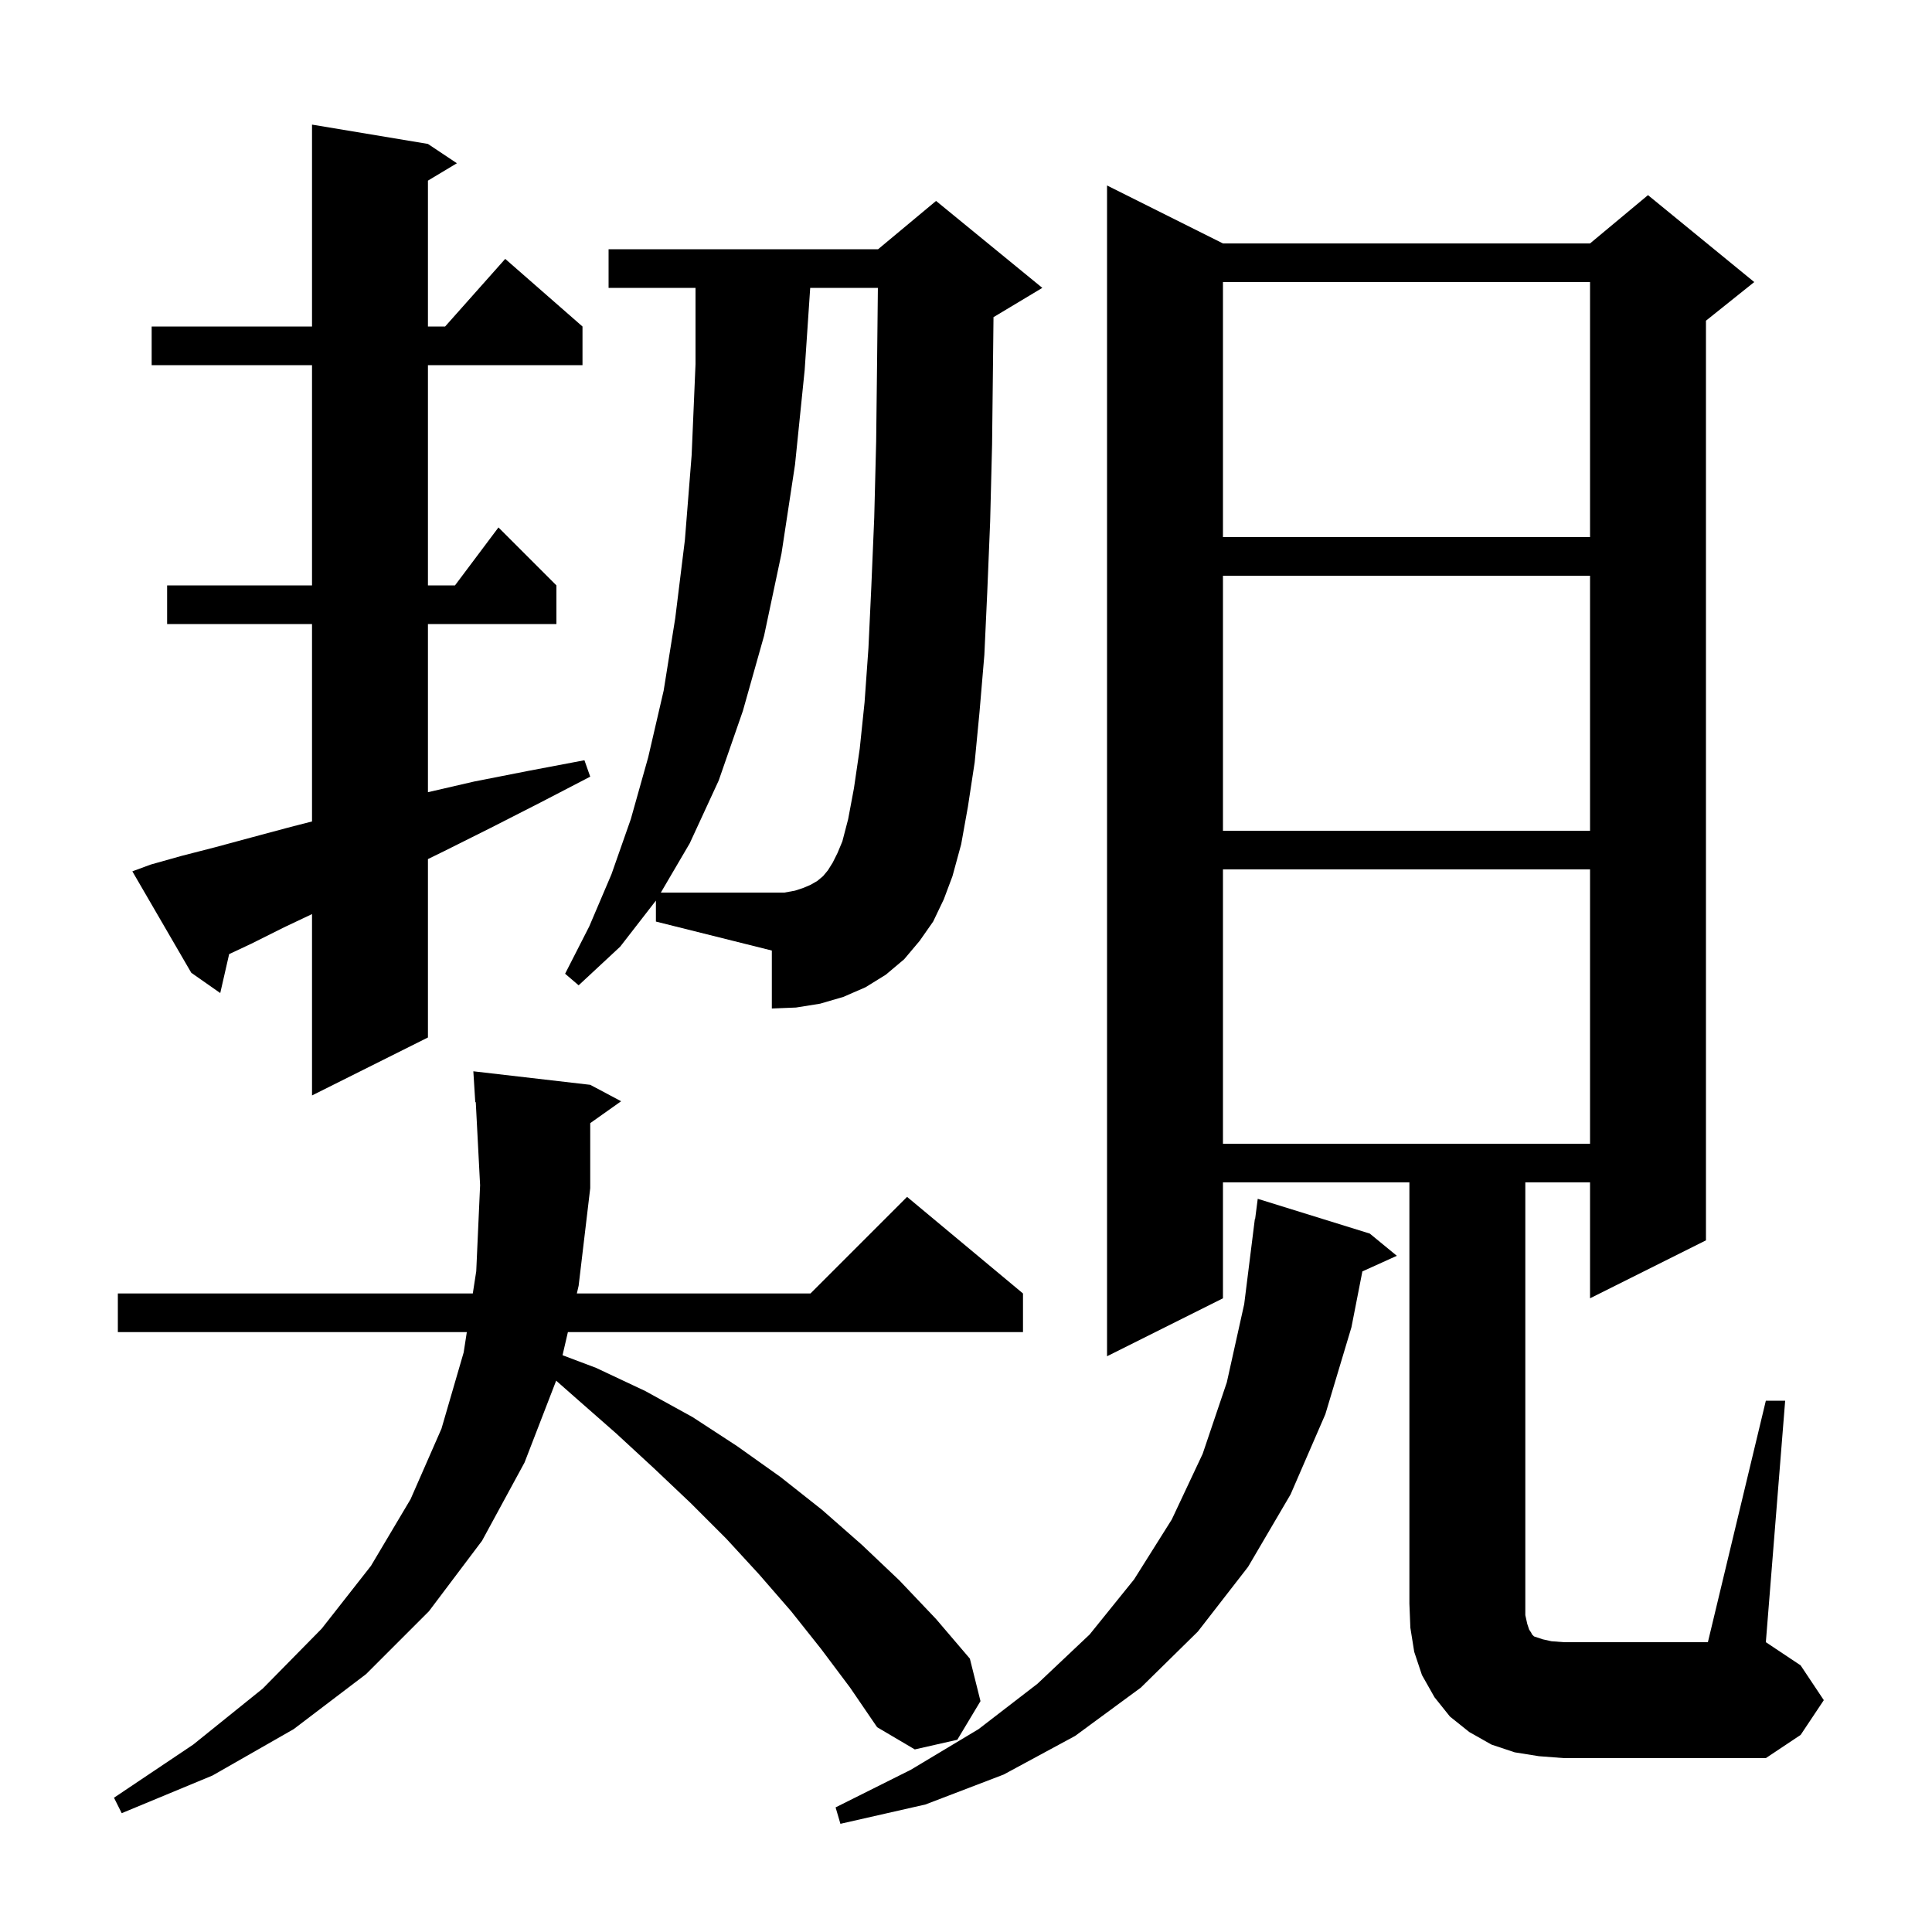 <svg xmlns="http://www.w3.org/2000/svg" xmlns:xlink="http://www.w3.org/1999/xlink" version="1.1" baseProfile="full" viewBox="0 0 200 200" width="200" height="200">
<g fill="black">
<path d="M 141.8 127.7 L 144.6 130.0 L 141.033 131.615 L 139.9 137.4 L 137.2 146.4 L 133.6 154.7 L 129.2 162.2 L 124.0 168.9 L 118.1 174.7 L 111.3 179.7 L 103.9 183.7 L 95.8 186.8 L 87.0 188.8 L 86.5 187.1 L 94.3 183.2 L 101.3 179.0 L 107.4 174.3 L 112.8 169.2 L 117.4 163.5 L 121.3 157.3 L 124.5 150.5 L 127.0 143.1 L 128.8 135.0 L 129.9 126.2 L 129.929 126.204 L 130.2 124.1 Z M 85.0 170.7 L 81.9 166.8 L 78.6 163.0 L 75.2 159.3 L 71.5 155.6 L 67.7 152.0 L 63.8 148.4 L 59.7 144.8 L 57.574 142.927 L 54.3 151.4 L 49.9 159.5 L 44.4 166.8 L 37.9 173.3 L 30.4 179.0 L 22.0 183.8 L 12.6 187.7 L 11.8 186.1 L 20.0 180.6 L 27.2 174.8 L 33.3 168.6 L 38.4 162.1 L 42.5 155.2 L 45.7 147.9 L 48.0 140.0 L 48.325 137.9 L 12.2 137.9 L 12.2 133.9 L 48.944 133.9 L 49.3 131.6 L 49.7 122.7 L 49.252 114.092 L 49.2 114.1 L 49.0 110.9 L 61.1 112.3 L 64.3 114.0 L 61.1 116.267 L 61.1 123.0 L 59.9 133.1 L 59.715 133.9 L 83.9 133.9 L 93.9 123.9 L 105.9 133.9 L 105.9 137.9 L 58.788 137.9 L 58.234 140.292 L 61.7 141.6 L 66.8 144.0 L 71.7 146.7 L 76.3 149.7 L 80.8 152.9 L 85.1 156.3 L 89.2 159.9 L 93.1 163.6 L 96.9 167.6 L 100.4 171.7 L 101.5 176.1 L 99.1 180.1 L 94.7 181.1 L 90.8 178.8 L 88.0 174.7 Z M 182.8 145.0 L 184.8 145.0 L 182.8 170.0 L 186.4 172.4 L 188.8 176.0 L 186.4 179.6 L 182.8 182.0 L 161.9 182.0 L 159.3 181.8 L 156.8 181.4 L 154.4 180.6 L 152.1 179.3 L 150.1 177.7 L 148.5 175.7 L 147.2 173.4 L 146.4 171.0 L 146.0 168.5 L 145.9 166.0 L 145.9 122.4 L 126.6 122.4 L 126.6 134.4 L 114.6 140.4 L 114.6 19.2 L 126.6 25.2 L 164.6 25.2 L 170.6 20.2 L 181.6 29.2 L 176.6 33.2 L 176.6 128.4 L 164.6 134.4 L 164.6 122.4 L 157.9 122.4 L 157.9 167.2 L 158.1 168.1 L 158.3 168.7 L 158.5 169.0 L 158.6 169.2 L 158.8 169.4 L 159.7 169.7 L 160.6 169.9 L 161.9 170.0 L 176.8 170.0 Z M 126.6 90.0 L 126.6 118.4 L 164.6 118.4 L 164.6 90.0 Z M 15.6 89.5 L 18.8 88.6 L 22.3 87.7 L 26.0 86.7 L 30.1 85.6 L 32.3 85.037 L 32.3 64.6 L 17.3 64.6 L 17.3 60.6 L 32.3 60.6 L 32.3 37.8 L 15.7 37.8 L 15.7 33.8 L 32.3 33.8 L 32.3 12.9 L 44.3 14.9 L 47.3 16.9 L 44.3 18.7 L 44.3 33.8 L 46.078 33.8 L 52.3 26.8 L 60.3 33.8 L 60.3 37.8 L 44.3 37.8 L 44.3 60.6 L 47.1 60.6 L 51.6 54.6 L 57.6 60.6 L 57.6 64.6 L 44.3 64.6 L 44.3 82.008 L 49.1 80.9 L 54.7 79.8 L 60.5 78.7 L 61.1 80.4 L 55.9 83.1 L 50.8 85.7 L 46.0 88.1 L 44.3 88.931 L 44.3 107.4 L 32.3 113.4 L 32.3 94.626 L 29.4 96.0 L 26.0 97.7 L 23.722 98.768 L 22.8 102.8 L 19.8 100.7 L 13.7 90.2 Z M 67.9 93.229 L 64.2 98.0 L 59.9 102.0 L 58.5 100.8 L 61.0 95.9 L 63.3 90.5 L 65.3 84.8 L 67.1 78.4 L 68.7 71.5 L 69.9 64.0 L 70.9 55.9 L 71.6 47.1 L 72.0 37.7 L 72.0 29.8 L 63.0 29.8 L 63.0 25.8 L 90.9 25.8 L 96.9 20.8 L 107.9 29.8 L 102.9 32.8 L 102.847 32.822 L 102.8 37.2 L 102.7 46.0 L 102.5 54.0 L 102.2 61.3 L 101.9 67.8 L 101.4 73.7 L 100.9 78.9 L 100.2 83.5 L 99.5 87.4 L 98.6 90.7 L 97.7 93.1 L 96.6 95.4 L 95.2 97.4 L 93.6 99.3 L 91.7 100.9 L 89.6 102.2 L 87.3 103.2 L 84.9 103.9 L 82.4 104.3 L 79.9 104.4 L 79.9 98.4 L 67.9 95.4 Z M 126.6 59.6 L 126.6 86.0 L 164.6 86.0 L 164.6 59.6 Z M 126.6 29.2 L 126.6 55.6 L 164.6 55.6 L 164.6 29.2 Z M 82.3 92.2 L 83.2 91.9 L 83.9 91.6 L 84.6 91.2 L 85.2 90.7 L 85.7 90.1 L 86.2 89.3 L 86.7 88.3 L 87.2 87.1 L 87.8 84.8 L 88.4 81.6 L 89.0 77.5 L 89.5 72.7 L 89.9 67.1 L 90.2 60.7 L 90.5 53.6 L 90.7 45.7 L 90.8 37.1 L 90.878 29.8 L 83.872 29.8 L 83.3 38.3 L 82.3 48.1 L 80.9 57.3 L 79.1 65.8 L 76.9 73.6 L 74.4 80.8 L 71.4 87.3 L 68.41 92.4 L 81.2 92.4 Z " />
</g>
</svg>
